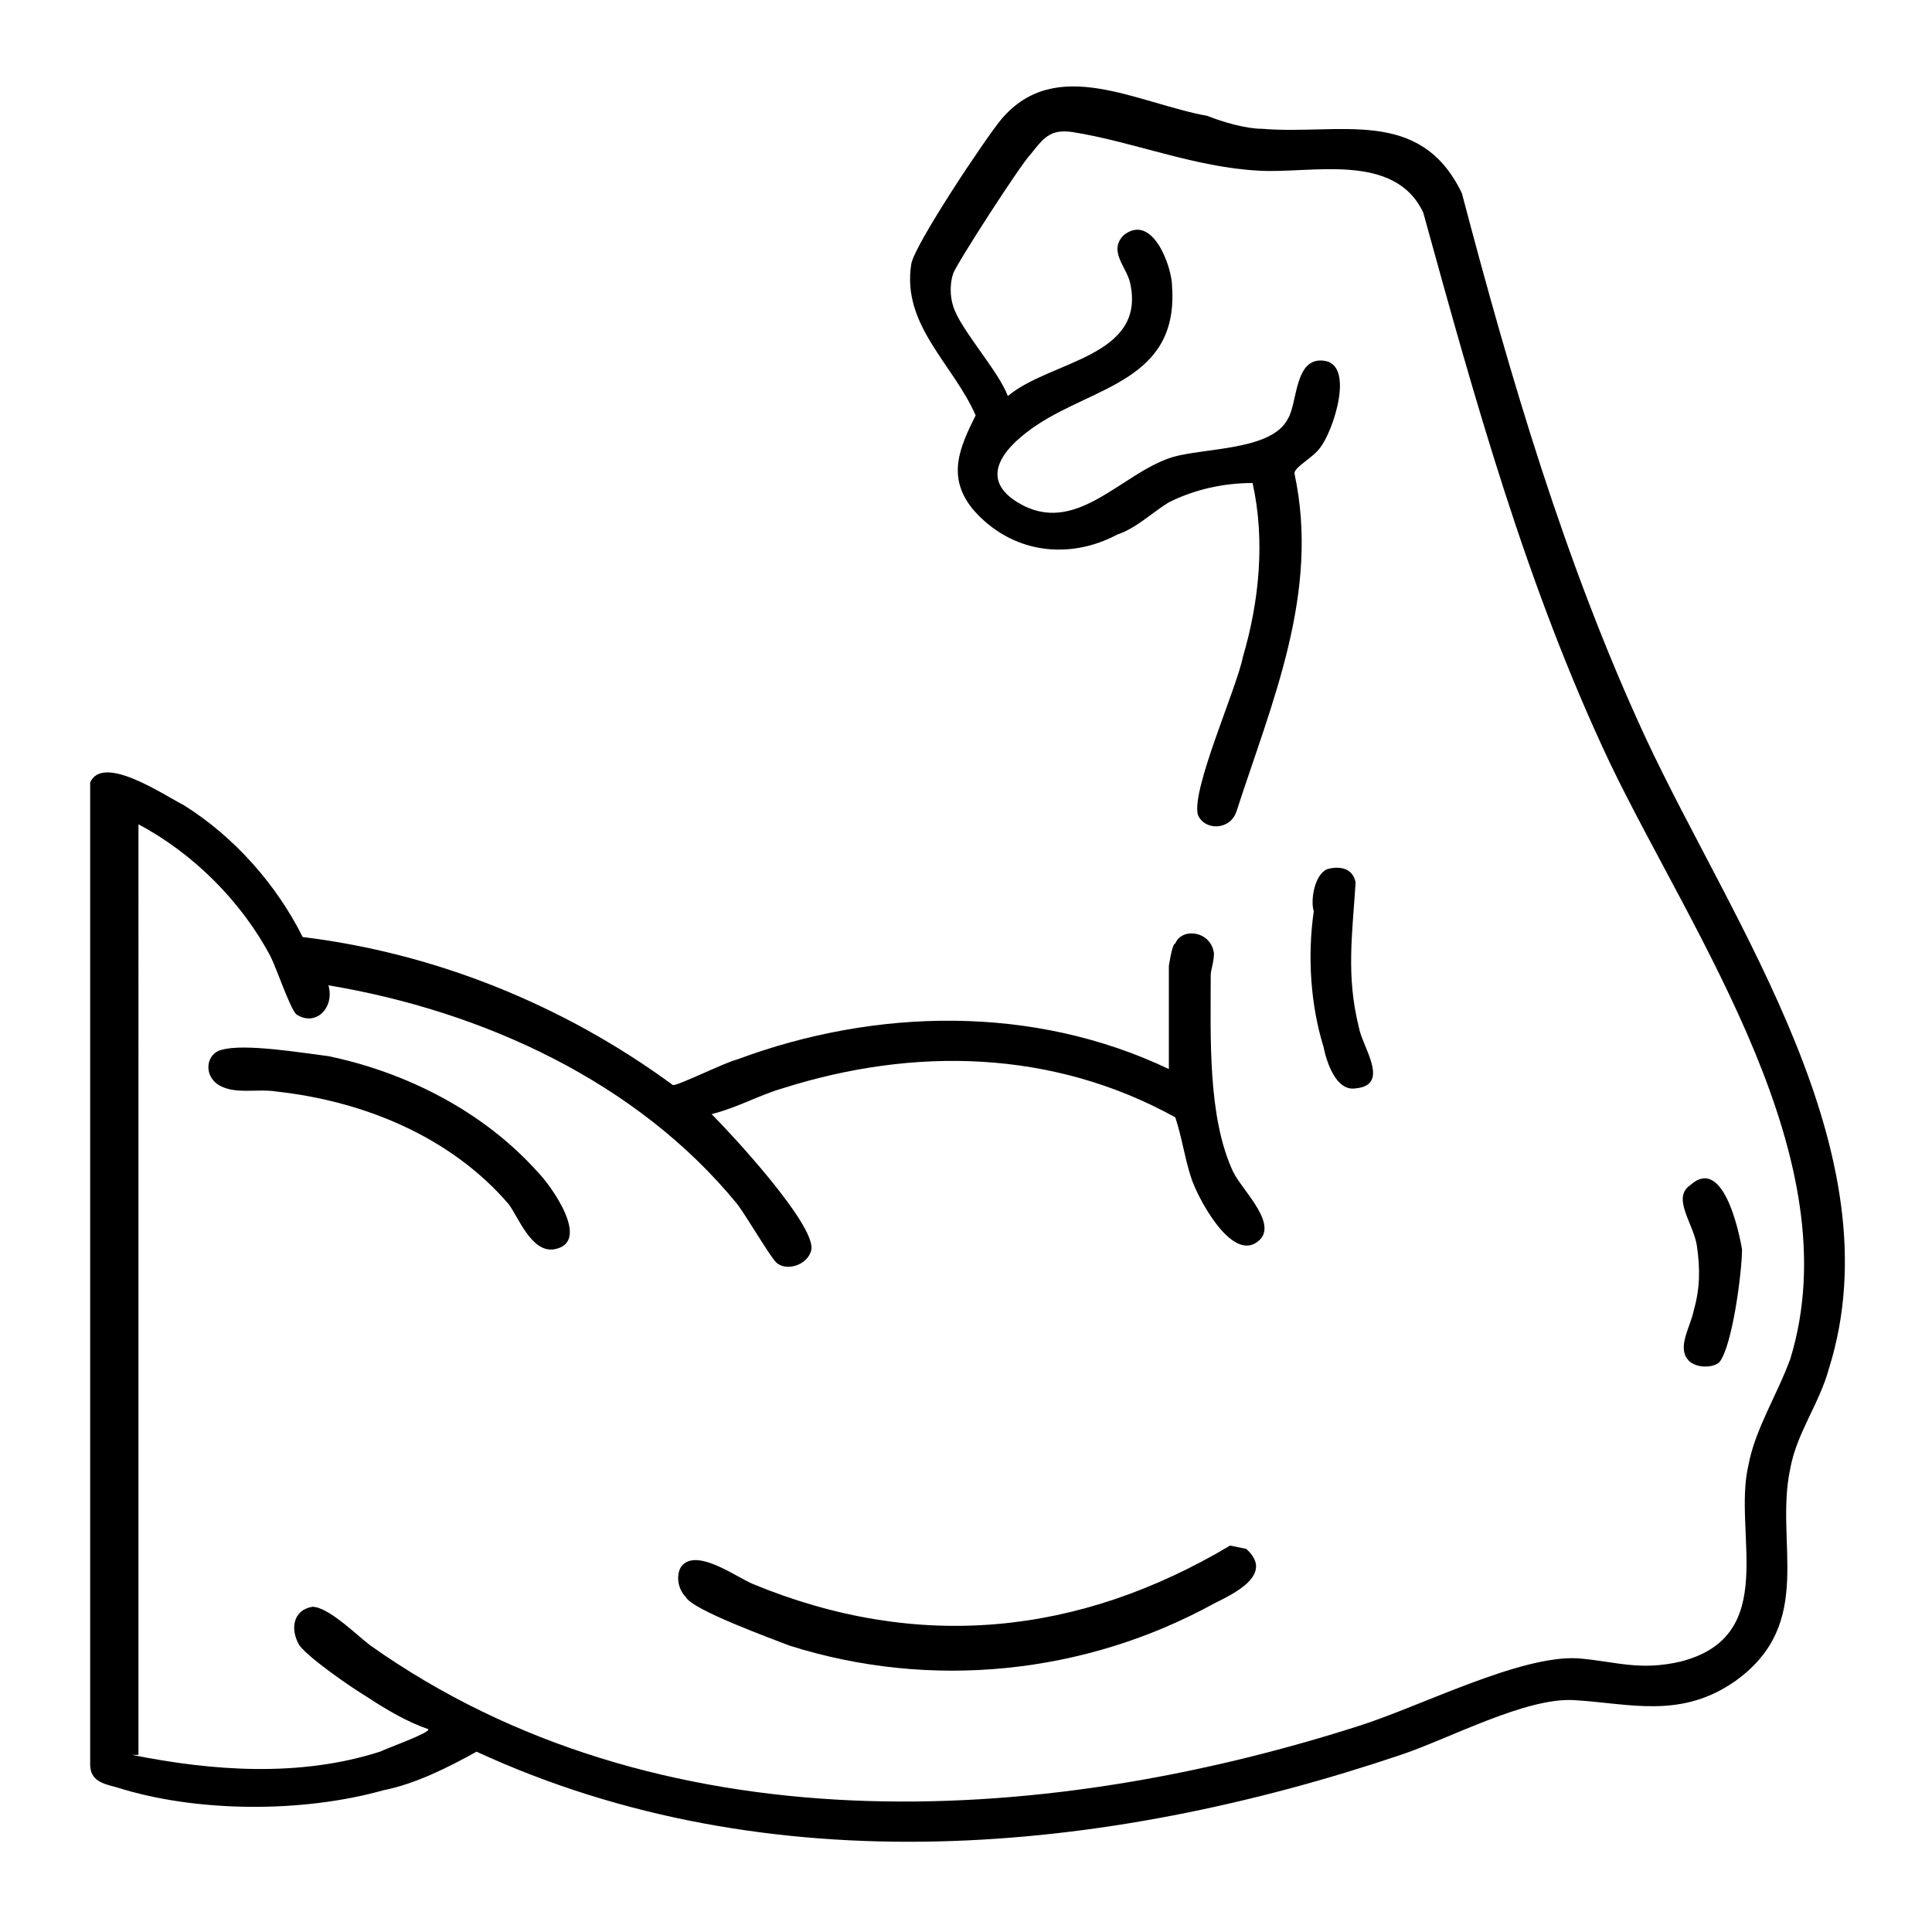 <svg xmlns="http://www.w3.org/2000/svg" xmlns:xlink="http://www.w3.org/1999/xlink" id="Calque_1" x="0px" y="0px" viewBox="0 0 60 60" style="enable-background:new 0 0 60 60;" xml:space="preserve"><style type="text/css">	.st0{display:none;}	.st1{display:inline;}</style><g class="st0">	<path class="st1" d="M40.6,3.4c0.3,0.2,0.3,0.8,0.2,1.2l-3.3,12.2c-1.1,1.5-2-0.5-2.9-1.1c-0.5,1.7,0.6,3.1,1.8,4.1l7-6.8  c-0.5-0.8-3.5-2.6-1.9-3.5l13.8-3.7c1.5,0,1,1.3,0.8,2.3c-0.9,4.2-2.4,8.5-3.5,12.7c-1,1.5-2.7-1.4-3.5-1.9l-6.8,6.9  c1,1.2,2.1,2.3,2.9,3.6C51.4,39.9,37.9,52,27.4,43c-0.3-0.2-1-1.2-1.3-1.1l-4.3,4.4c0,0.3,3.2,3.2,3.6,3.7c2.4,3,0.1,7.2-3.7,6.7  c-2.3-0.2-4.1-3.2-5.8-4.6c-0.6,0.3-0.9,0.9-1.5,1.3c-3.6,2.5-8-1.5-6-5.3c0.4-0.7,1.1-1.2,1.6-1.9c-0.5-0.6-1.1-1.2-1.6-1.8  C-0.3,33.6,14,19.5,24.8,28.8c0.3,0.3,1,1.2,1.3,1.3c0.1,0,0.1,0.1,0.2,0l4.3-4.4c-1-1.2-2.1-2.3-2.8-3.6  c-2.3-4.1-1.8-8.6,0.8-12.3c-0.5-1-3.2-2.4-1-3.3c2.9-1.1,7.5-2.1,10.6-2.9C38.9,3.5,40.2,3,40.6,3.4z M38.7,5.5l-9,2.3  c0.3,0.8,1.4,1.1,1.3,2c0,0.3-1.1,1.6-1.4,2.1c-2.5,4.5-1.1,9.1,2.5,12.4l3.2-3.2c-1.9-1.7-3.2-3.7-2.2-6.3  c0.9-2.4,1.8-1.7,3.3-0.2L38.7,5.5z M54.4,8l-10.4,2.7c0.4,1,2.5,1.7,1.5,3L27.8,31.3l-0.1,0.3l3.1,3l17.9-17.9  c1.1-0.8,2,1.1,2.9,1.6L54.4,8z M41.1,27l-3.2,3.2c2.1,1.8,3.4,4.3,1.8,7c-1.7,3-5.2,3.5-7.8,1.3c-3.7-3.1-8.4-10.2-13.4-10.8  C12.4,27,7.1,32.2,7.6,38.4c0.2,2.6,2,4.9,3.8,6.6l3.2-3.3c-0.4-0.4-0.9-0.8-1.3-1.3c-3.7-4.7,2.3-10.8,7-7.1  c3.8,3,7.9,9.6,12.8,10.8c7.4,1.8,14-5.8,11.1-12.9C43.6,29.5,42.3,28.2,41.1,27z M36.5,31.5l-4.4,4.4c1.3,2,3.7,2.9,5.5,1  C39.4,35,38.4,32.8,36.5,31.5z M16.8,34c-1.3,0.2-2.7,1.5-2.9,2.9c-0.2,1.5,0.9,2.7,1.9,3.6l4.5-4.4C19.6,34.9,18.3,33.8,16.8,34z   M21.7,37.3L10.4,48.6c-1.7,2.2,1.1,5,3.3,3.2L25,40.5L21.7,37.3z M20.4,47.6l-3,3c-0.1,0.1-0.1,0.2-0.1,0.3  c0.1,0.3,3.4,3.5,3.8,3.7c2,1.1,4-0.8,3.2-2.9C23.9,50.5,21.3,48.8,20.4,47.6z"></path>	<path class="st1" d="M11.2,16c0.5-0.1,0.8,0.1,1.1,0.5c0.2,0.3,1.3,3,1.4,3.4c0.2,1.2-0.9,1.7-1.6,0.9c-0.2-0.2-1.4-3.1-1.5-3.5  C10.5,16.8,10.6,16.1,11.2,16z"></path>	<path class="st1" d="M4.1,21.6c0.3-0.1,0.5,0,0.8,0.1c0.3,0.1,2.9,2.1,3.1,2.3c0.7,0.9-0.1,1.9-1.1,1.4c-0.3-0.2-2.9-2.1-3.1-2.4  C3.3,22.6,3.4,21.7,4.1,21.6z"></path>	<path class="st1" d="M20.1,14.7c0.7-0.2,1.2,0.3,1.2,1c0,0.6-0.4,3.2-0.6,3.8c-0.3,1.1-1.8,0.9-1.8-0.5c0-0.7,0.3-3,0.5-3.6  C19.6,15,19.8,14.7,20.1,14.7z"></path></g><g class="st0">	<path class="st1" d="M41.1,10.9v2.2c2.2,0.3,4.3,0.9,6.3,1.8c0.4,0.2,1.3,0.8,1.6,0.9c0.5,0.1,0.8-0.7,1.1-1c3-2.8,7.7,1.2,5.6,4.6  c-0.3,0.5-0.8,0.8-1.1,1.4C65.2,33.3,57.6,53,41.3,55.3c-7.3,1.1-13.8-2.1-20.5-4.4c-0.3-0.2-0.3-0.8-0.2-1  c0.3-0.6,2.6-2.1,2.4-2.8c0-0.1-0.3-0.4-0.4-0.4c-0.2-0.1-3,0.9-3.7,1c-3.9,0.4-6.7-1.2-8.4-4.7c-0.3-0.6-1-2.1-1.1-2.7  c-0.4-2,1.8-0.5,2.6-0.4c1.5,0.4,4,0,5.2-1c0.3-0.3,1-1.2,0.7-1.6c-0.5-0.7-3.7,0.6-4.6,0.6C7.4,38.5,3.2,34.6,1,29.4  c-1.7-4.1,1.3-1.7,3.1-1.4c3.7,0.7,5.8-2.2,9.1-3.1c1.4-0.4,2.7-0.5,4.1-0.2c-0.6-1.3-2.2-1.8-3.6-2c-1-0.1-4.2,0.5-2.9-1.5  c2.9-4.4,10.4-3.8,14.9-5c3.2-0.8,6.1-3,9.6-3.1v-2.2c-1.4,0.2-2.8-0.5-3-2c-0.2-1.6-0.1-4,1.9-4.2c1.7-0.2,6.1-0.2,7.8,0  c2.2,0.2,2.2,2.6,2,4.4C43.9,10.4,42.4,11.1,41.1,10.9z M34,9.2l8.1,0.1c0.2-0.1,0.3-0.2,0.4-0.4c0.1-0.3,0-2.1,0-2.3  c-0.1-0.3-0.6-0.4-1-0.5c-1.5-0.2-5-0.1-6.5,0c-0.3,0-0.8,0.1-1,0.3C33.8,6.6,33.8,8.9,34,9.2z M39.5,10.9h-2.6V13  c0.9-0.2,1.7-0.1,2.6,0V10.9z M11.4,41.4c1.5,3.4,3.8,5.3,7.7,4.7c1.6-0.3,4.2-1.9,5.2,0.2c0.8,1.6-0.5,2.6-1.5,3.6  c7.4,2.9,14.8,5.8,22.7,2.6c18-7.1,15.7-33.9-3.2-37.7c-8.6-1.8-11.5,2.3-19,3.4c-3.4,0.5-7.6,0.4-10.2,2.9c2.5,0.1,5.1,1,5.9,3.7  c0.7,2.5-1,1.4-2.3,1.3c-4.1-0.4-5.1,1.6-8.3,2.9c-1.9,0.8-3.8,0.9-5.7,0.2c1.4,3.7,5,7.2,9.2,7.2c2.1,0,4.8-1.7,6.7-0.6  c2,1.1,0.4,3.7-1,4.6C15.8,41.6,13.5,41.7,11.4,41.4z M50.4,16.9c1.2,0.7,2.2,1.7,3.2,2.6C56.6,16.9,52.3,13.3,50.4,16.9z"></path>	<path class="st1" d="M53.7,34.2c0,8.6-6.9,15.5-15.5,15.5s-15.5-6.9-15.5-15.5s6.9-15.5,15.5-15.5S53.7,25.6,53.7,34.2z M52.2,34.2  c0-7.7-6.2-14-14-14s-14,6.2-14,14s6.2,14,14,14S52.2,41.9,52.2,34.2z"></path>	<path class="st1" d="M43.2,28c0.6-0.1,1.1,0.4,0.9,1c-0.3,0.8-3,2.8-3.5,3.7c-0.1,0.3,0.2,0.8,0.3,1.2c0.3,2-1.6,3.5-3.5,2.9  c-2.1-0.6-2.6-3.6-0.7-4.8c0.9-0.6,1.7-0.6,2.7-0.3C40.1,31.1,42.6,28.1,43.2,28z M39.4,34.2c0-0.6-0.5-1.2-1.2-1.2  c-0.6,0-1.2,0.5-1.2,1.2s0.5,1.2,1.2,1.2C38.8,35.4,39.4,34.8,39.4,34.2z"></path>	<path class="st1" d="M48.6,33.5c0.6-0.1,2-0.2,2.1,0.6c0.2,1.1-1.3,1.1-2,0.9C47.7,34.8,47.7,33.7,48.6,33.5z"></path>	<path class="st1" d="M25.9,33.5c0.8-0.2,2.6-0.1,2,1.1c-0.3,0.6-1.7,0.5-2.2,0.3C25.1,34.6,25.2,33.6,25.9,33.5z"></path>	<path class="st1" d="M29,25.3c0.7-0.7,2.3,0.8,2.2,1.6c-0.2,0.7-0.8,0.7-1.3,0.3C29.4,26.8,28.4,25.8,29,25.3z"></path>	<path class="st1" d="M46.1,25.1c0.6-0.2,1.3,0.3,1.1,0.9c-0.1,0.3-1.3,1.4-1.7,1.4C44,27.2,45.5,25.3,46.1,25.1z"></path>	<path class="st1" d="M30.3,41c0.2,0,0.2,0,0.4,0.1c1.5,0.6-1.4,3.3-1.9,1.8C28.7,42.3,29.9,41.1,30.3,41z"></path>	<path class="st1" d="M45.5,41c0.5-0.1,2.5,1.7,1.3,2.3C45.7,43.8,43.9,41.3,45.5,41z"></path>	<path class="st1" d="M38.5,21.7c0.2,0.2,0.2,1.8,0.1,2.1c-0.2,0.5-1.2,0.5-1.4,0c-0.1-0.2-0.1-1.7,0-1.9  C37.4,21.5,38.2,21.5,38.5,21.7z"></path>	<path class="st1" d="M38.5,46.7c-0.2,0.2-0.8,0.2-1.1,0c-0.4-0.2-0.6-3.2,0.9-2.5C38.9,44.6,38.8,46.4,38.5,46.7z"></path></g><g class="st0">	<path class="st1" d="M57.8,6.1v2c-0.2,0.7-0.3,1.5-0.5,2.3c-1,3.7-3.2,7.1-5.1,10.3c2.6,6.1,2.5,12.9,0,19.1c1.9,3.1,4,6.4,5,9.9  c0.3,0.9,0.4,1.7,0.6,2.6v2c-0.4,2.1-1.7,3.3-3.7,3.8h-2.1c-0.7-0.2-1.4-0.3-2.1-0.5c-2.5-0.7-4.9-2-7.2-3.2  c-0.3,0-0.6,0.4-0.9,0.5c-1.9,0.9-3.9,0.2-5-1.6c-5.4,1.7-11.2,1.3-16.4-0.9c-3.2,1.9-6.4,4-10,5c-0.9,0.3-1.8,0.4-2.7,0.6  c-0.6-0.1-1.4,0.1-2,0c-1.5-0.2-3-1.5-3.5-3C1.4,51.1,4.2,46,5.9,42.8c-0.2-0.6-0.7-1.1-0.8-1.8c-0.3-1.8,0.4-3.2,1.9-4.1  c-1.4-4.5-1.4-9.3,0-13.8c-2-1.1-2.6-3.8-1.1-5.6l0-0.2c-1.3-2.4-2.7-4.9-3.3-7.7c-1.3-5.6,1.3-8.4,7-7.1c3.9,0.9,7.6,3.3,11,5.3  C25.7,5.8,31.6,5.3,37,7c1.1-2,3.8-2.6,5.6-1.1l0.2,0c3.3-1.7,8.3-4.5,12.1-3.5C56.4,2.9,57.6,4.4,57.8,6.1z M18.5,8.8  c-2.6-1.4-5.1-3-7.9-3.9C4.1,2.7,3,5.5,5.1,11.2c0.6,1.8,1.6,3.4,2.4,5.1c0.9-0.3,1.8-0.3,2.7,0.1c1.6-2.4,3.7-4.5,6-6.1  C16.5,10.2,18.6,8.9,18.5,8.8z M51.3,18.5c1.5-2.7,3.1-5.3,4-8.3c2-6.4-1.1-7.1-6.5-5.2c-1.8,0.6-3.4,1.6-5.2,2.4  c0.3,0.9,0.3,1.8-0.1,2.7c2.4,1.7,4.5,3.7,6.1,6C49.9,16.4,51.2,18.6,51.3,18.5z M42.1,8.7c0-1-0.8-1.9-1.9-1.9s-1.9,0.8-1.9,1.9  s0.8,1.9,1.9,1.9S42.1,9.8,42.1,8.7z M36.6,8.8c-3.6-1.1-7.3-1.3-11.1-0.5c-0.8,0.2-2.1,0.5-2.9,0.8c-0.4,0.2,0,0.3,0.3,0.4  c1,0.7,2,1.4,2.9,2.2c5.1,3.9,9.9,8.3,14.3,13l0.1,0c2-1.4,4.6-1.6,6.8-0.3l0.1,0l2.8-3.9c0.1-0.4-1.4-2.6-1.7-3  c-0.9-1.3-2.1-2.7-3.3-3.8c-0.4-0.4-1.9-1.6-2.3-1.8c-0.4-0.2-0.9,0.3-1.3,0.5C39,13.1,36.6,11.3,36.6,8.8z M8.8,36.5  c2.5,0,4.3,2.4,3.5,4.8c-0.1,0.3-0.6,1-0.5,1.2c1.5,2.2,3.4,4.2,5.6,5.7c0.4,0.3,2.8,1.8,3.1,1.7c6.7-4.5,12.8-10,18.4-15.8l0-0.1  c-1.9-2.4-1.8-5.6,0-8c-5-5.2-10.4-10.3-16.3-14.5c-0.4-0.3-1.6-1.2-2-1.4c-0.1-0.1-0.2,0-0.3,0c-0.3,0.1-1.6,0.9-1.9,1.1  c-2.6,1.6-4.8,3.8-6.5,6.3c0,0.2,0.4,0.9,0.5,1.2c0.8,2.4-1,4.8-3.5,4.8C7.5,27.8,7.5,32.3,8.8,36.5z M10.6,19.9  c0-1-0.8-1.9-1.9-1.9s-1.9,0.8-1.9,1.9s0.8,1.9,1.9,1.9S10.6,20.9,10.6,19.9z M51,37.6c1.7-5,1.7-10.2,0-15.2l-2.4,3.1  c2.4,2.6,2.4,6.4,0,9L51,37.6z M48.6,30c0-2.6-2.1-4.6-4.6-4.6s-4.6,2.1-4.6,4.6s2.1,4.6,4.6,4.6S48.6,32.6,48.6,30z M36.6,51.3  c0-2.5,2.4-4.3,4.8-3.5c0.5,0.2,0.9,0.6,1.3,0.5c0.4-0.2,1.9-1.4,2.3-1.8c1.2-1.1,2.4-2.5,3.3-3.8c0.3-0.4,1.8-2.7,1.7-3l-2.8-3.9  l-0.1,0c-2.1,1.2-4.8,1.1-6.8-0.3l-0.1,0c-5,5.3-10.5,10.3-16.5,14.6c-0.2,0.1-1.2,0.7-1.2,0.8c-0.2,0.2,0.1,0.2,0.2,0.2  c2.8,1.3,7.5,1.5,10.5,1.1C34.3,51.9,35.4,51.6,36.6,51.3z M10.6,40.2c0-1-0.8-1.9-1.9-1.9s-1.9,0.8-1.9,1.9c0,1,0.8,1.9,1.9,1.9  S10.6,41.2,10.6,40.2z M43.7,52.6c4.5,2.4,14.8,7.4,11.6-2.8c-0.9-2.9-2.6-5.6-4-8.3c-0.1-0.1-1.4,2.1-1.5,2.3  c-1.7,2.4-3.8,4.4-6.1,6C44,50.8,44.1,51.7,43.7,52.6z M18.5,51.3c0.1-0.1-2.1-1.4-2.3-1.5c-2.4-1.7-4.4-3.8-6-6.1  C9.3,44,8.4,44,7.5,43.7c-2.4,4.5-7.4,14.8,2.8,11.6C13.2,54.4,15.9,52.8,18.5,51.3z M42.1,51.3c0-1-0.8-1.9-1.9-1.9  s-1.9,0.8-1.9,1.9c0,1,0.8,1.9,1.9,1.9S42.1,52.4,42.1,51.3z"></path></g><g>	<path d="M4.1,54.5c2.5,0.5,5.2,0.7,7.7-0.1c0.2-0.1,1.6-0.6,1.5-0.7c-0.6-0.2-1.3-0.6-1.9-1c-0.5-0.3-1.8-1.2-2.1-1.6  C9,50.6,9.1,50,9.7,49.9c0.5,0,1.4,0.9,1.8,1.2c8.9,6.3,20.7,5.7,30.7,2.5c1.9-0.6,5-2.2,6.8-2.1c1.2,0.1,1.9,0.4,3.2,0.1  c3.1-0.8,1.6-4,2.1-6.1c0.2-1.1,0.9-2.2,1.3-3.3c1.9-6.2-3-13.1-5.6-18.5c-2.6-5.5-4.2-11.3-5.8-17.1c-0.9-1.9-3.5-1.2-5.1-1.3  c-2-0.1-3.9-0.9-5.8-1.2C32.6,4,32.4,4.3,32,4.8c-0.3,0.3-2.3,3.4-2.4,3.7c-0.1,0.3-0.1,0.7,0,1c0.2,0.7,1.4,2,1.7,2.8  c1.3-1.1,4.3-1.2,3.8-3.5c-0.1-0.5-0.7-1-0.2-1.5c0.9-0.7,1.5,1,1.5,1.6c0.2,2.9-2.4,3.1-4.2,4.3c-0.9,0.6-1.9,1.6-0.6,2.4  c1.8,1.1,3.2-0.9,4.8-1.4c1-0.3,3.1-0.2,3.6-1.2c0.3-0.5,0.2-1.9,1.1-1.8c1,0.1,0.3,2.2-0.1,2.7c-0.2,0.3-0.8,0.6-0.8,0.8  c0.8,3.7-0.7,7.1-1.8,10.5c-0.2,0.6-1,0.6-1.2,0.1c-0.2-0.8,1.2-3.9,1.4-4.9c0.5-1.7,0.7-3.6,0.3-5.4c-0.9,0-1.8,0.2-2.6,0.6  c-0.5,0.3-1,0.8-1.6,1c-1.5,0.8-3.3,0.6-4.5-0.8c-0.8-1-0.4-1.9,0.1-2.9c-0.7-1.6-2.3-2.8-2-4.7c0.1-0.6,2.3-3.9,2.8-4.5  c1.7-2,4.2-0.5,6.4-0.1C38,3.8,38.7,4,39.2,4c2.4,0.2,4.9-0.7,6.2,2c1.5,5.7,3.2,11.5,5.7,16.9c2.7,5.8,7.8,12.9,5.7,19.6  c-0.3,1.1-1,2-1.2,3.1c-0.5,2.3,0.8,4.8-1.7,6.6c-1.7,1.2-3.3,0.7-5,0.6c-1.5-0.1-3.9,1.2-5.4,1.7c-9.2,3.1-19.6,4.1-28.7-0.1  c-0.9,0.5-1.9,1-2.9,1.2c-2.5,0.7-5.8,0.7-8.3-0.1c-0.4-0.1-0.8-0.2-0.8-0.7l0-30.5c0.4-0.9,2.3,0.4,2.9,0.7c1.6,1,2.9,2.5,3.7,4.1  c4.1,0.5,8.1,2.1,11.5,4.6c0.2,0,1.6-0.7,2-0.8c4.3-1.6,9.2-1.7,13.4,0.3v-3.2c0,0,0.1-0.7,0.2-0.7c0.2-0.5,1.1-0.4,1.2,0.3  c0,0.3-0.1,0.5-0.1,0.7c0,1.9-0.1,4.4,0.7,6.1c0.3,0.6,1.5,1.7,0.7,2.2c-0.8,0.5-1.8-1.4-2-2c-0.2-0.6-0.3-1.3-0.5-1.9  c-3.8-2.1-8.1-2.2-12.2-0.9c-0.7,0.2-1.4,0.6-2.2,0.8c0.6,0.6,3.2,3.4,3.1,4.2c-0.1,0.5-0.8,0.7-1.1,0.4c-0.2-0.2-0.9-1.4-1.2-1.8  c-3.1-3.8-7.9-6-12.7-6.8c0.2,0.7-0.4,1.3-1,0.9c-0.2-0.2-0.6-1.4-0.8-1.8c-0.9-1.7-2.4-3.2-4.1-4.1V54.5z"></path>	<path d="M21.2,48.6c0.5-0.5,1.7,0.4,2.2,0.6c5.1,2.1,10.1,1.6,14.8-1.2l0.5,0.1c0.9,0.8-0.4,1.4-1,1.7c-4,2.2-8.8,2.7-13.2,1.3  c-0.5-0.2-3-1.1-3.2-1.5C21,49.3,21,48.8,21.2,48.6z"></path>	<path d="M6.9,32.6c0.7-0.2,2.5,0.1,3.3,0.2c2.4,0.5,4.8,1.7,6.5,3.6c0.4,0.4,1.7,2.2,0.5,2.4c-0.7,0.1-1.1-1-1.4-1.4  c-1.8-2.1-4.5-3.2-7.2-3.5C8,33.8,7.3,34,6.8,33.7C6.3,33.4,6.4,32.7,6.9,32.6z"></path>	<path d="M41.2,27c0.3-0.1,0.8-0.1,0.9,0.4c-0.1,1.6-0.3,2.9,0.1,4.5c0.1,0.6,1,1.8-0.1,1.9c-0.6,0.1-0.9-0.8-1-1.3  c-0.4-1.3-0.5-2.8-0.3-4.2C40.7,28,40.8,27.2,41.2,27z"></path>	<path d="M53.4,42.3c-0.2,0.2-0.8,0.2-1-0.1c-0.3-0.4,0.1-1,0.2-1.5c0.2-0.7,0.2-1.3,0.1-2c-0.1-0.7-0.8-1.5-0.2-1.9  c1-0.9,1.5,1.4,1.6,2C54.1,39.5,53.8,41.8,53.4,42.3z"></path></g></svg>